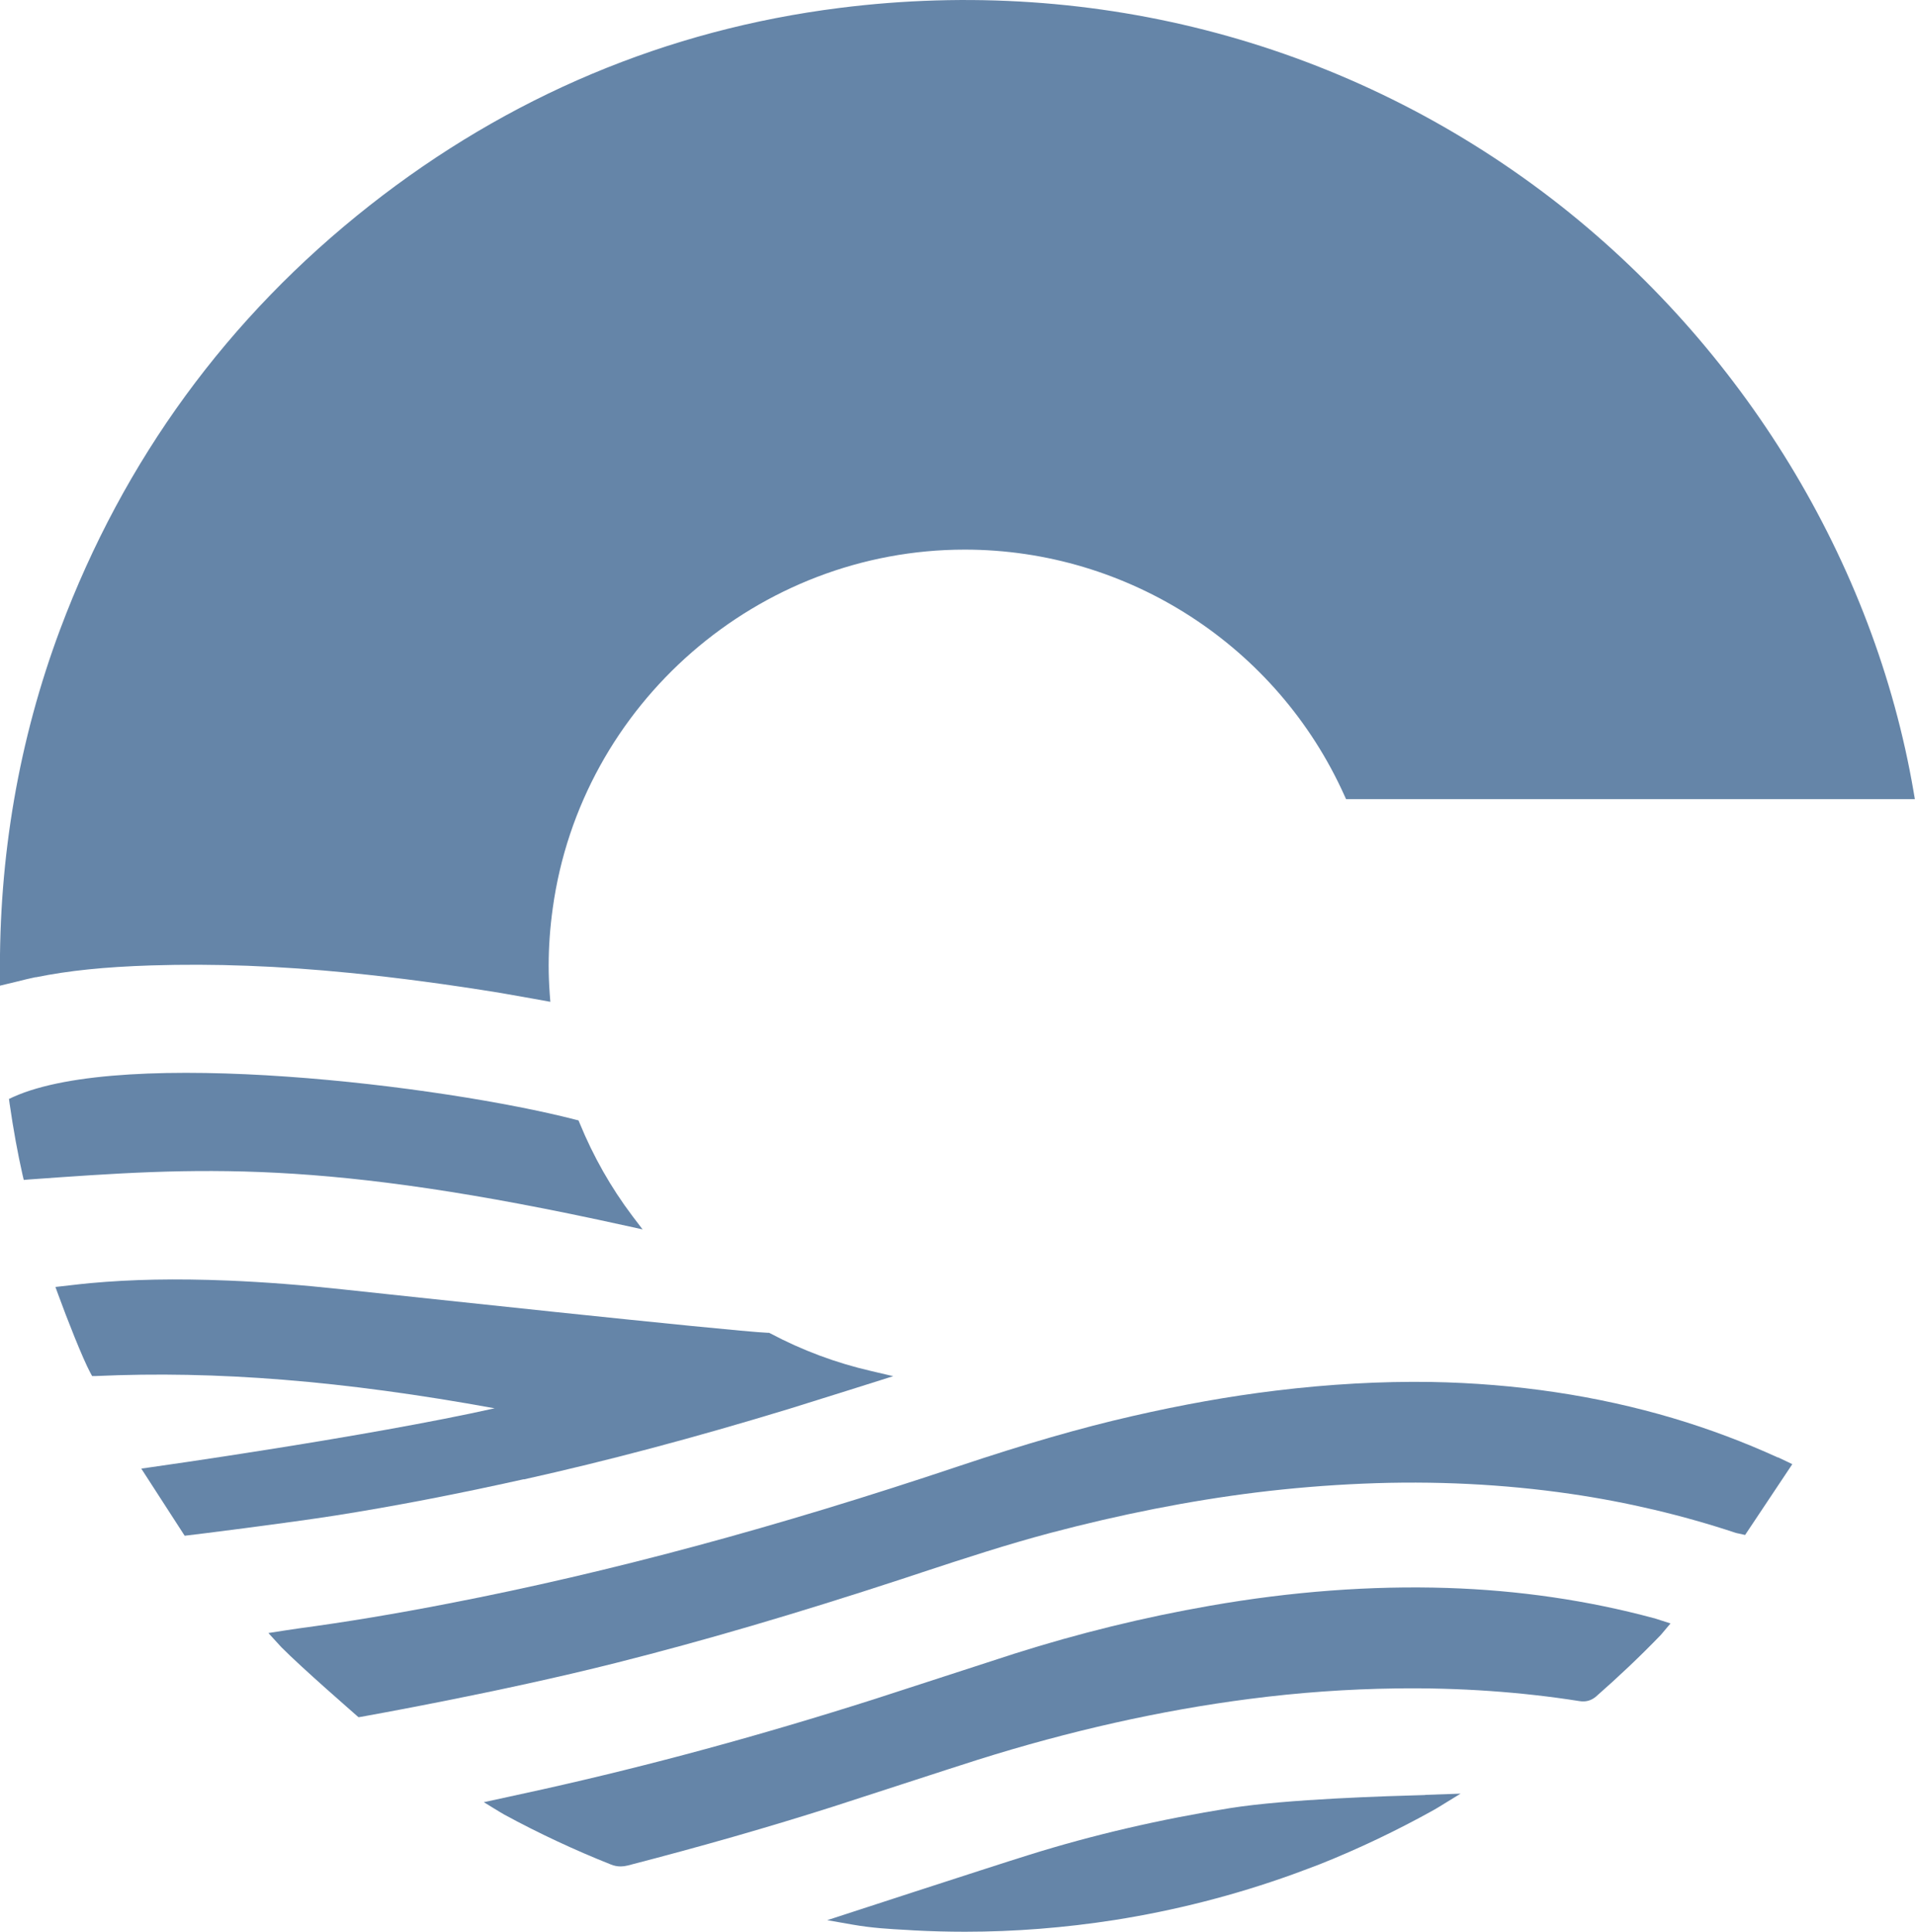 <?xml version="1.0" encoding="UTF-8"?>
<svg id="Layer_2" data-name="Layer 2" xmlns="http://www.w3.org/2000/svg" viewBox="0 0 125.79 126.88">
  <defs>
    <style>
      .cls-1 {
        fill: #6585a8;
      }
    </style>
  </defs>
  <g id="Layer_1-2" data-name="Layer 1">
    <g>
      <path class="cls-1" d="M93.62,117.9c-2.47.07-9.04.26-12.82.86-4.57.73-9.02,1.76-13.23,3.08-2.48.77-13.23,4.28-13.23,4.28l1.65.29c1.31.23,2.45.29,3.55.35l.48.03c1.12.06,2.25.09,3.37.09,3.26,0,6.55-.26,9.82-.77,3.94-.62,7.88-1.62,11.71-3,.39-.14,1.64-.61,1.79-.67,2.56-1.02,5.09-2.23,7.51-3.58.09-.05.18-.11.27-.16l1.45-.89s-1.97.07-2.32.08Z"/>
      <path class="cls-1" d="M2.35,64.19c2.16-.44,4.5-.68,7.58-.78,4.14-.13,8.41.03,13.03.49,3.22.32,6.56.77,9.93,1.32.94.16,3.26.58,3.26.58l-.04-.52c-.05-.71-.07-1.29-.07-1.85,0-1.24.09-2.51.27-3.79,1.86-13.42,13.5-23.54,27.06-23.54,10.74,0,20.53,6.34,24.94,16.15l.11.24h37.36l-.08-.48c-2.58-15.1-11.23-29.29-23.74-38.93C88.67,2.86,72.05-1.61,55.16.52c-11.36,1.43-21.75,5.8-30.87,12.97C14.96,20.83,8.12,30.2,3.95,41.34,1.24,48.59-.09,56.29,0,64.23v.51s.92-.22,1.12-.27c.42-.11.82-.2,1.23-.29Z"/>
      <path class="cls-1" d="M34.41,97.17c5.49-1.22,11.17-2.73,17.38-4.62,1.6-.49,6.88-2.16,6.88-2.16l-1.45-.34c-2.31-.53-4.53-1.36-6.62-2.47l-.08-.04h-.09c-2.4-.1-25.38-2.58-27.91-2.85-2.67-.29-5.13-.48-7.53-.58-3.46-.14-6.35-.08-9.08.17-.4.04-.8.08-1.21.13l-1.06.12.18.49c.57,1.57,1.61,4.21,2.11,5.14l.12.22h.26c7.89-.36,16.25.31,26.18,2.12-8.37,1.87-22.43,3.85-22.58,3.87l-.63.09,2.85,4.41.25-.03c.07,0,6.63-.82,9.66-1.3,3.87-.61,7.91-1.39,12.36-2.38Z"/>
      <path class="cls-1" d="M41.13,80.51l1.08.24-.67-.88c-1.41-1.87-2.57-3.92-3.46-6.09l-.08-.19-.2-.05c-8.68-2.24-29.58-4.8-36.93-1.49l-.28.13.04.3c.25,1.73.53,3.26.85,4.68l.08.34.35-.03c11.16-.8,19.22-1.38,39.21,3.04Z"/>
      <path class="cls-1" d="M116.78,95.73c-2.21-1.01-4.53-1.88-6.88-2.58-4.98-1.48-10.33-2.28-15.9-2.38-3.26-.05-6.69.14-10.21.57-3.05.37-6.12.92-9.4,1.67-3.42.78-7.04,1.83-11.38,3.28-11.99,4.02-22.95,6.98-33.49,9.02-3.54.69-6.79,1.23-9.92,1.65-.26.04-.53.08-.81.12l-1.16.18s.79.86.85.93c1.4,1.41,4.78,4.34,4.92,4.47l.15.13.19-.03c.09-.02,9.06-1.6,16.77-3.55,5.7-1.44,11.65-3.18,18.74-5.5l1.36-.45c2.73-.9,5.55-1.82,8.37-2.57,4.61-1.22,9.16-2.12,13.52-2.66,2.27-.28,4.64-.48,7.02-.58,4.67-.2,9.26.03,13.65.67,3.71.54,7.34,1.4,10.81,2.55.08.03.16.04.25.06l.4.09,3.1-4.65s-.84-.41-.94-.45Z"/>
      <path class="cls-1" d="M108.62,106.28c-4.3-1.16-8.86-1.83-13.55-1.98-5-.16-10.24.23-15.6,1.17-4.31.75-8.63,1.81-12.85,3.15-1.57.5-7.7,2.51-9.21,2.99-7.54,2.4-14.65,4.33-21.73,5.91-.93.21-3.9.85-3.9.85,0,0,1.23.76,1.37.83,2.23,1.21,4.58,2.31,6.97,3.26.22.09.43.13.65.13.15,0,.3-.02.46-.06,4.91-1.27,9.33-2.54,13.5-3.87,1.5-.48,7.83-2.55,9.51-3.08,6.01-1.89,12-3.24,17.82-3.99,3.23-.42,6.47-.65,9.62-.69,4.19-.06,8.25.23,12.06.83.43.07.78-.03,1.1-.3,1.48-1.3,2.91-2.65,4.23-4.02.06-.06.11-.13.18-.21l.48-.57s-.98-.32-1.09-.35Z"/>
    </g>
  </g>
</svg>